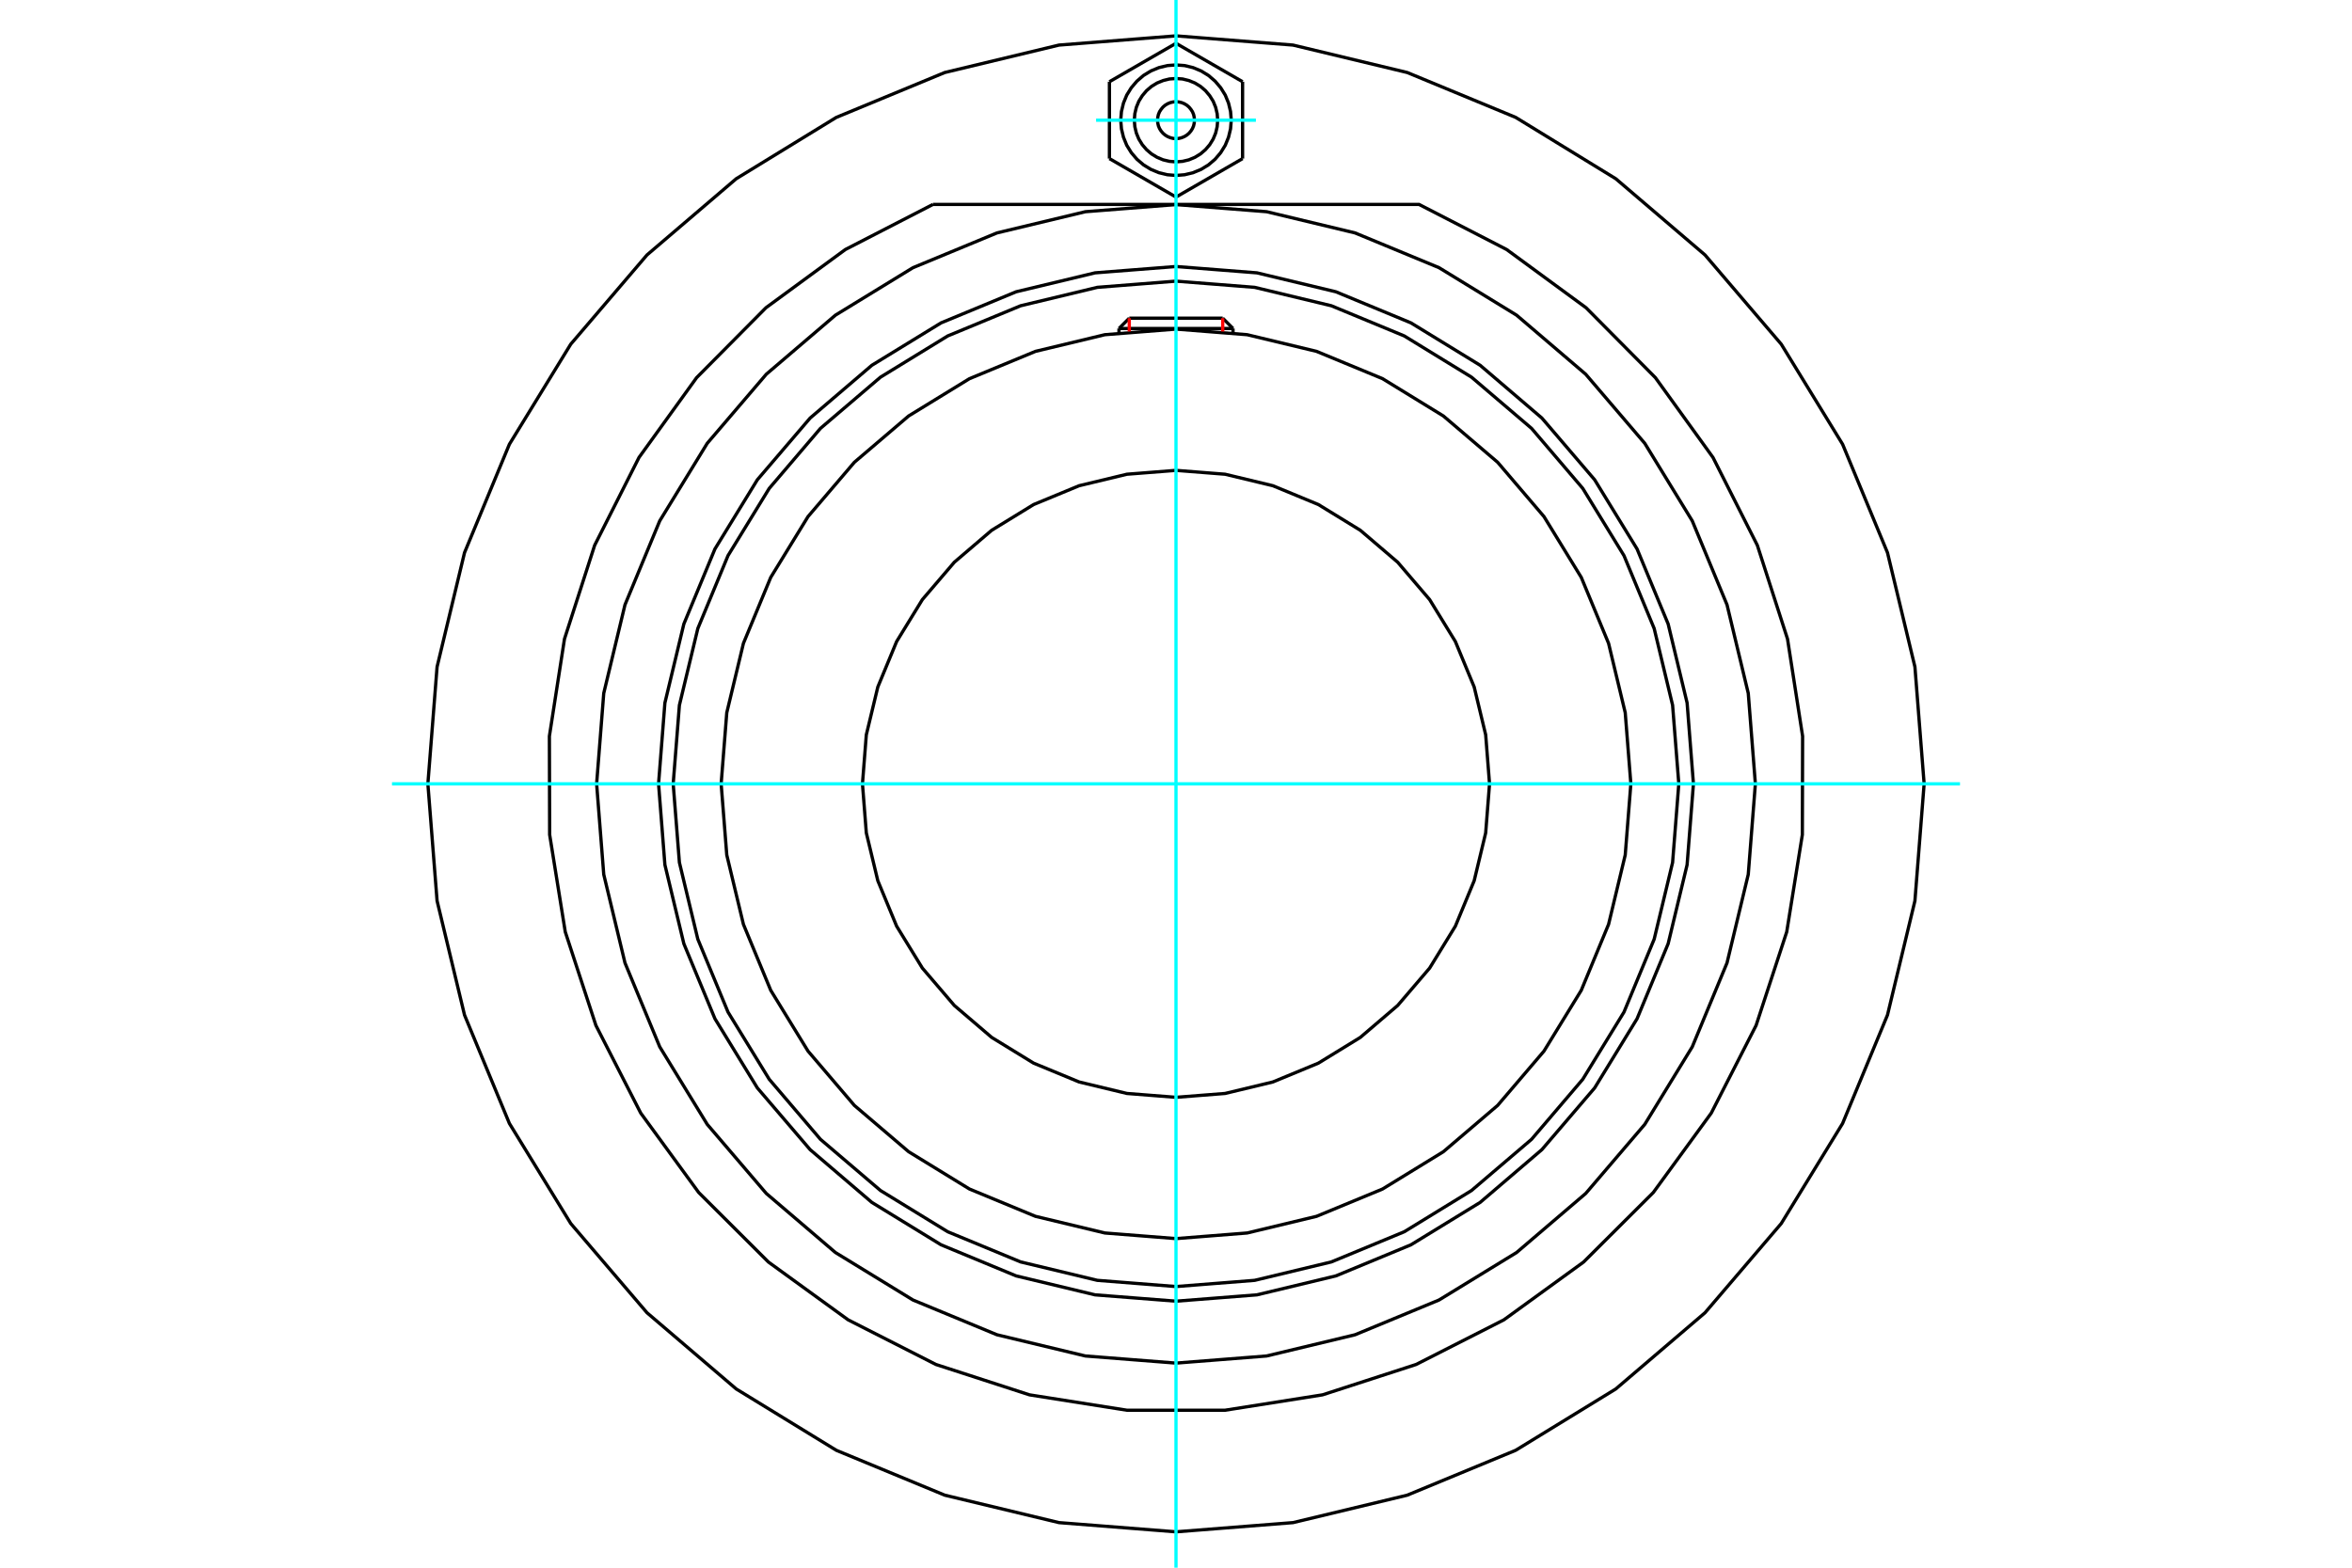 <?xml version="1.0" standalone="no"?>
<!DOCTYPE svg PUBLIC "-//W3C//DTD SVG 1.1//EN"
	"http://www.w3.org/Graphics/SVG/1.1/DTD/svg11.dtd">
<svg xmlns="http://www.w3.org/2000/svg" height="100%" width="100%" viewBox="0 0 36000 24000">
	<rect x="-1800" y="-1200" width="39600" height="26400" style="fill:#FFF"/>
	<g style="fill:none; fill-rule:evenodd" transform="matrix(1 0 0 1 0 0)">
		<g style="fill:none; stroke:#000; stroke-width:50; shape-rendering:geometricPrecision">
			<polyline points="25920,12000 25823,10761 25533,9553 25057,8404 24408,7345 23600,6400 22655,5592 21596,4943 20447,4467 19239,4177 18000,4080 16761,4177 15553,4467 14404,4943 13345,5592 12400,6400 11592,7345 10943,8404 10467,9553 10177,10761 10080,12000 10177,13239 10467,14447 10943,15596 11592,16655 12400,17600 13345,18408 14404,19057 15553,19533 16761,19823 18000,19920 19239,19823 20447,19533 21596,19057 22655,18408 23600,17600 24408,16655 25057,15596 25533,14447 25823,13239 25920,12000"/>
			<polyline points="25696,12000 25601,10796 25319,9622 24857,8506 24226,7477 23442,6558 22523,5774 21494,5143 20378,4681 19204,4399 18000,4304 16796,4399 15622,4681 14506,5143 13477,5774 12558,6558 11774,7477 11143,8506 10681,9622 10399,10796 10304,12000 10399,13204 10681,14378 11143,15494 11774,16523 12558,17442 13477,18226 14506,18857 15622,19319 16796,19601 18000,19696 19204,19601 20378,19319 21494,18857 22523,18226 23442,17442 24226,16523 24857,15494 25319,14378 25601,13204 25696,12000"/>
			<polyline points="24962,12000 24876,10911 24621,9849 24203,8839 23632,7908 22923,7077 22092,6368 21161,5797 20151,5379 19089,5124 18000,5038 16911,5124 15849,5379 14839,5797 13908,6368 13077,7077 12368,7908 11797,8839 11379,9849 11124,10911 11038,12000 11124,13089 11379,14151 11797,15161 12368,16092 13077,16923 13908,17632 14839,18203 15849,18621 16911,18876 18000,18962 19089,18876 20151,18621 21161,18203 22092,17632 22923,16923 23632,16092 24203,15161 24621,14151 24876,13089 24962,12000"/>
			<polyline points="22799,12000 22740,11249 22564,10517 22276,9821 21882,9179 21393,8607 20821,8118 20179,7724 19483,7436 18751,7260 18000,7201 17249,7260 16517,7436 15821,7724 15179,8118 14607,8607 14118,9179 13724,9821 13436,10517 13260,11249 13201,12000 13260,12751 13436,13483 13724,14179 14118,14821 14607,15393 15179,15882 15821,16276 16517,16564 17249,16740 18000,16799 18751,16740 19483,16564 20179,16276 20821,15882 21393,15393 21882,14821 22276,14179 22564,13483 22740,12751 22799,12000"/>
			<line x1="18873" y1="5029" x2="17127" y2="5029"/>
			<line x1="17285" y1="4871" x2="18715" y2="4871"/>
			<line x1="17285" y1="4871" x2="17127" y2="5029"/>
			<line x1="18873" y1="5029" x2="18715" y2="4871"/>
			<line x1="17127" y1="5029" x2="17127" y2="5093"/>
			<line x1="18873" y1="5093" x2="18873" y2="5029"/>
			<polyline points="14279,3130 12939,3820 11724,4711 10663,5781 9781,7003 9102,8348 8640,9782 8409,11271 8413,12778 8652,14266 9121,15698 9807,17040 10695,18257 11762,19321 12982,20206 14325,20889 15758,21354 17247,21589 18753,21589 20242,21354 21675,20889 23018,20206 24238,19321 25305,18257 26193,17040 26879,15698 27348,14266 27587,12778 27591,11271 27360,9782 26898,8348 26219,7003 25337,5781 24276,4711 23061,3820 21721,3130 14279,3130"/>
			<polyline points="26868,12000 26759,10613 26434,9259 25902,7974 25175,6787 24271,5729 23213,4825 22026,4098 20741,3566 19387,3241 18000,3132 16613,3241 15259,3566 13974,4098 12787,4825 11729,5729 10825,6787 10098,7974 9566,9259 9241,10613 9132,12000 9241,13387 9566,14741 10098,16026 10825,17213 11729,18271 12787,19175 13974,19902 15259,20434 16613,20759 18000,20868 19387,20759 20741,20434 22026,19902 23213,19175 24271,18271 25175,17213 25902,16026 26434,14741 26759,13387 26868,12000"/>
			<polyline points="29451,12000 29310,10209 28890,8461 28203,6801 27264,5269 26097,3903 24731,2736 23199,1797 21539,1110 19791,690 18000,549 16209,690 14461,1110 12801,1797 11269,2736 9903,3903 8736,5269 7797,6801 7110,8461 6690,10209 6549,12000 6690,13791 7110,15539 7797,17199 8736,18731 9903,20097 11269,21264 12801,22203 14461,22890 16209,23310 18000,23451 19791,23310 21539,22890 23199,22203 24731,21264 26097,20097 27264,18731 28203,17199 28890,15539 29310,13791 29451,12000"/>
			<polyline points="18282,1840 18279,1796 18269,1752 18252,1711 18228,1674 18200,1640 18166,1611 18128,1588 18087,1571 18044,1561 18000,1557 17956,1561 17913,1571 17872,1588 17834,1611 17800,1640 17772,1674 17748,1711 17731,1752 17721,1796 17718,1840 17721,1884 17731,1927 17748,1968 17772,2006 17800,2039 17834,2068 17872,2091 17913,2108 17956,2119 18000,2122 18044,2119 18087,2108 18128,2091 18166,2068 18200,2039 18228,2006 18252,1968 18269,1927 18279,1884 18282,1840"/>
			<polyline points="18638,1840 18630,1740 18607,1643 18569,1550 18516,1465 18451,1388 18375,1323 18290,1271 18197,1233 18100,1209 18000,1202 17900,1209 17803,1233 17710,1271 17625,1323 17549,1388 17484,1465 17431,1550 17393,1643 17370,1740 17362,1840 17370,1940 17393,2037 17431,2129 17484,2215 17549,2291 17625,2356 17710,2408 17803,2447 17900,2470 18000,2478 18100,2470 18197,2447 18290,2408 18375,2356 18451,2291 18516,2215 18569,2129 18607,2037 18630,1940 18638,1840"/>
			<polyline points="18846,1840 18835,1707 18804,1578 18754,1456 18684,1343 18598,1242 18497,1155 18384,1086 18261,1035 18132,1004 18000,994 17868,1004 17739,1035 17616,1086 17503,1155 17402,1242 17316,1343 17246,1456 17196,1578 17165,1707 17154,1840 17165,1972 17196,2101 17246,2224 17316,2337 17402,2438 17503,2524 17616,2593 17739,2644 17868,2675 18000,2686 18132,2675 18261,2644 18384,2593 18497,2524 18598,2438 18684,2337 18754,2224 18804,2101 18835,1972 18846,1840"/>
			<line x1="16981" y1="1251" x2="18000" y2="663"/>
			<line x1="16981" y1="2428" x2="16981" y2="1251"/>
			<line x1="18000" y1="3017" x2="16981" y2="2428"/>
			<line x1="19019" y1="2428" x2="18000" y2="3017"/>
			<line x1="19019" y1="1251" x2="19019" y2="2428"/>
			<line x1="18000" y1="663" x2="19019" y2="1251"/>
		</g>
		<g style="fill:none; stroke:#0FF; stroke-width:50; shape-rendering:geometricPrecision">
			<line x1="18000" y1="24000" x2="18000" y2="0"/>
			<line x1="6000" y1="12000" x2="30000" y2="12000"/>
			<line x1="16777" y1="1840" x2="19223" y2="1840"/>
		</g>
		<g style="fill:none; stroke:#F00; stroke-width:50; shape-rendering:geometricPrecision">
			<line x1="17285" y1="4871" x2="17285" y2="5075"/>
			<line x1="18715" y1="5075" x2="18715" y2="4871"/>
		</g>
	</g>
</svg>
